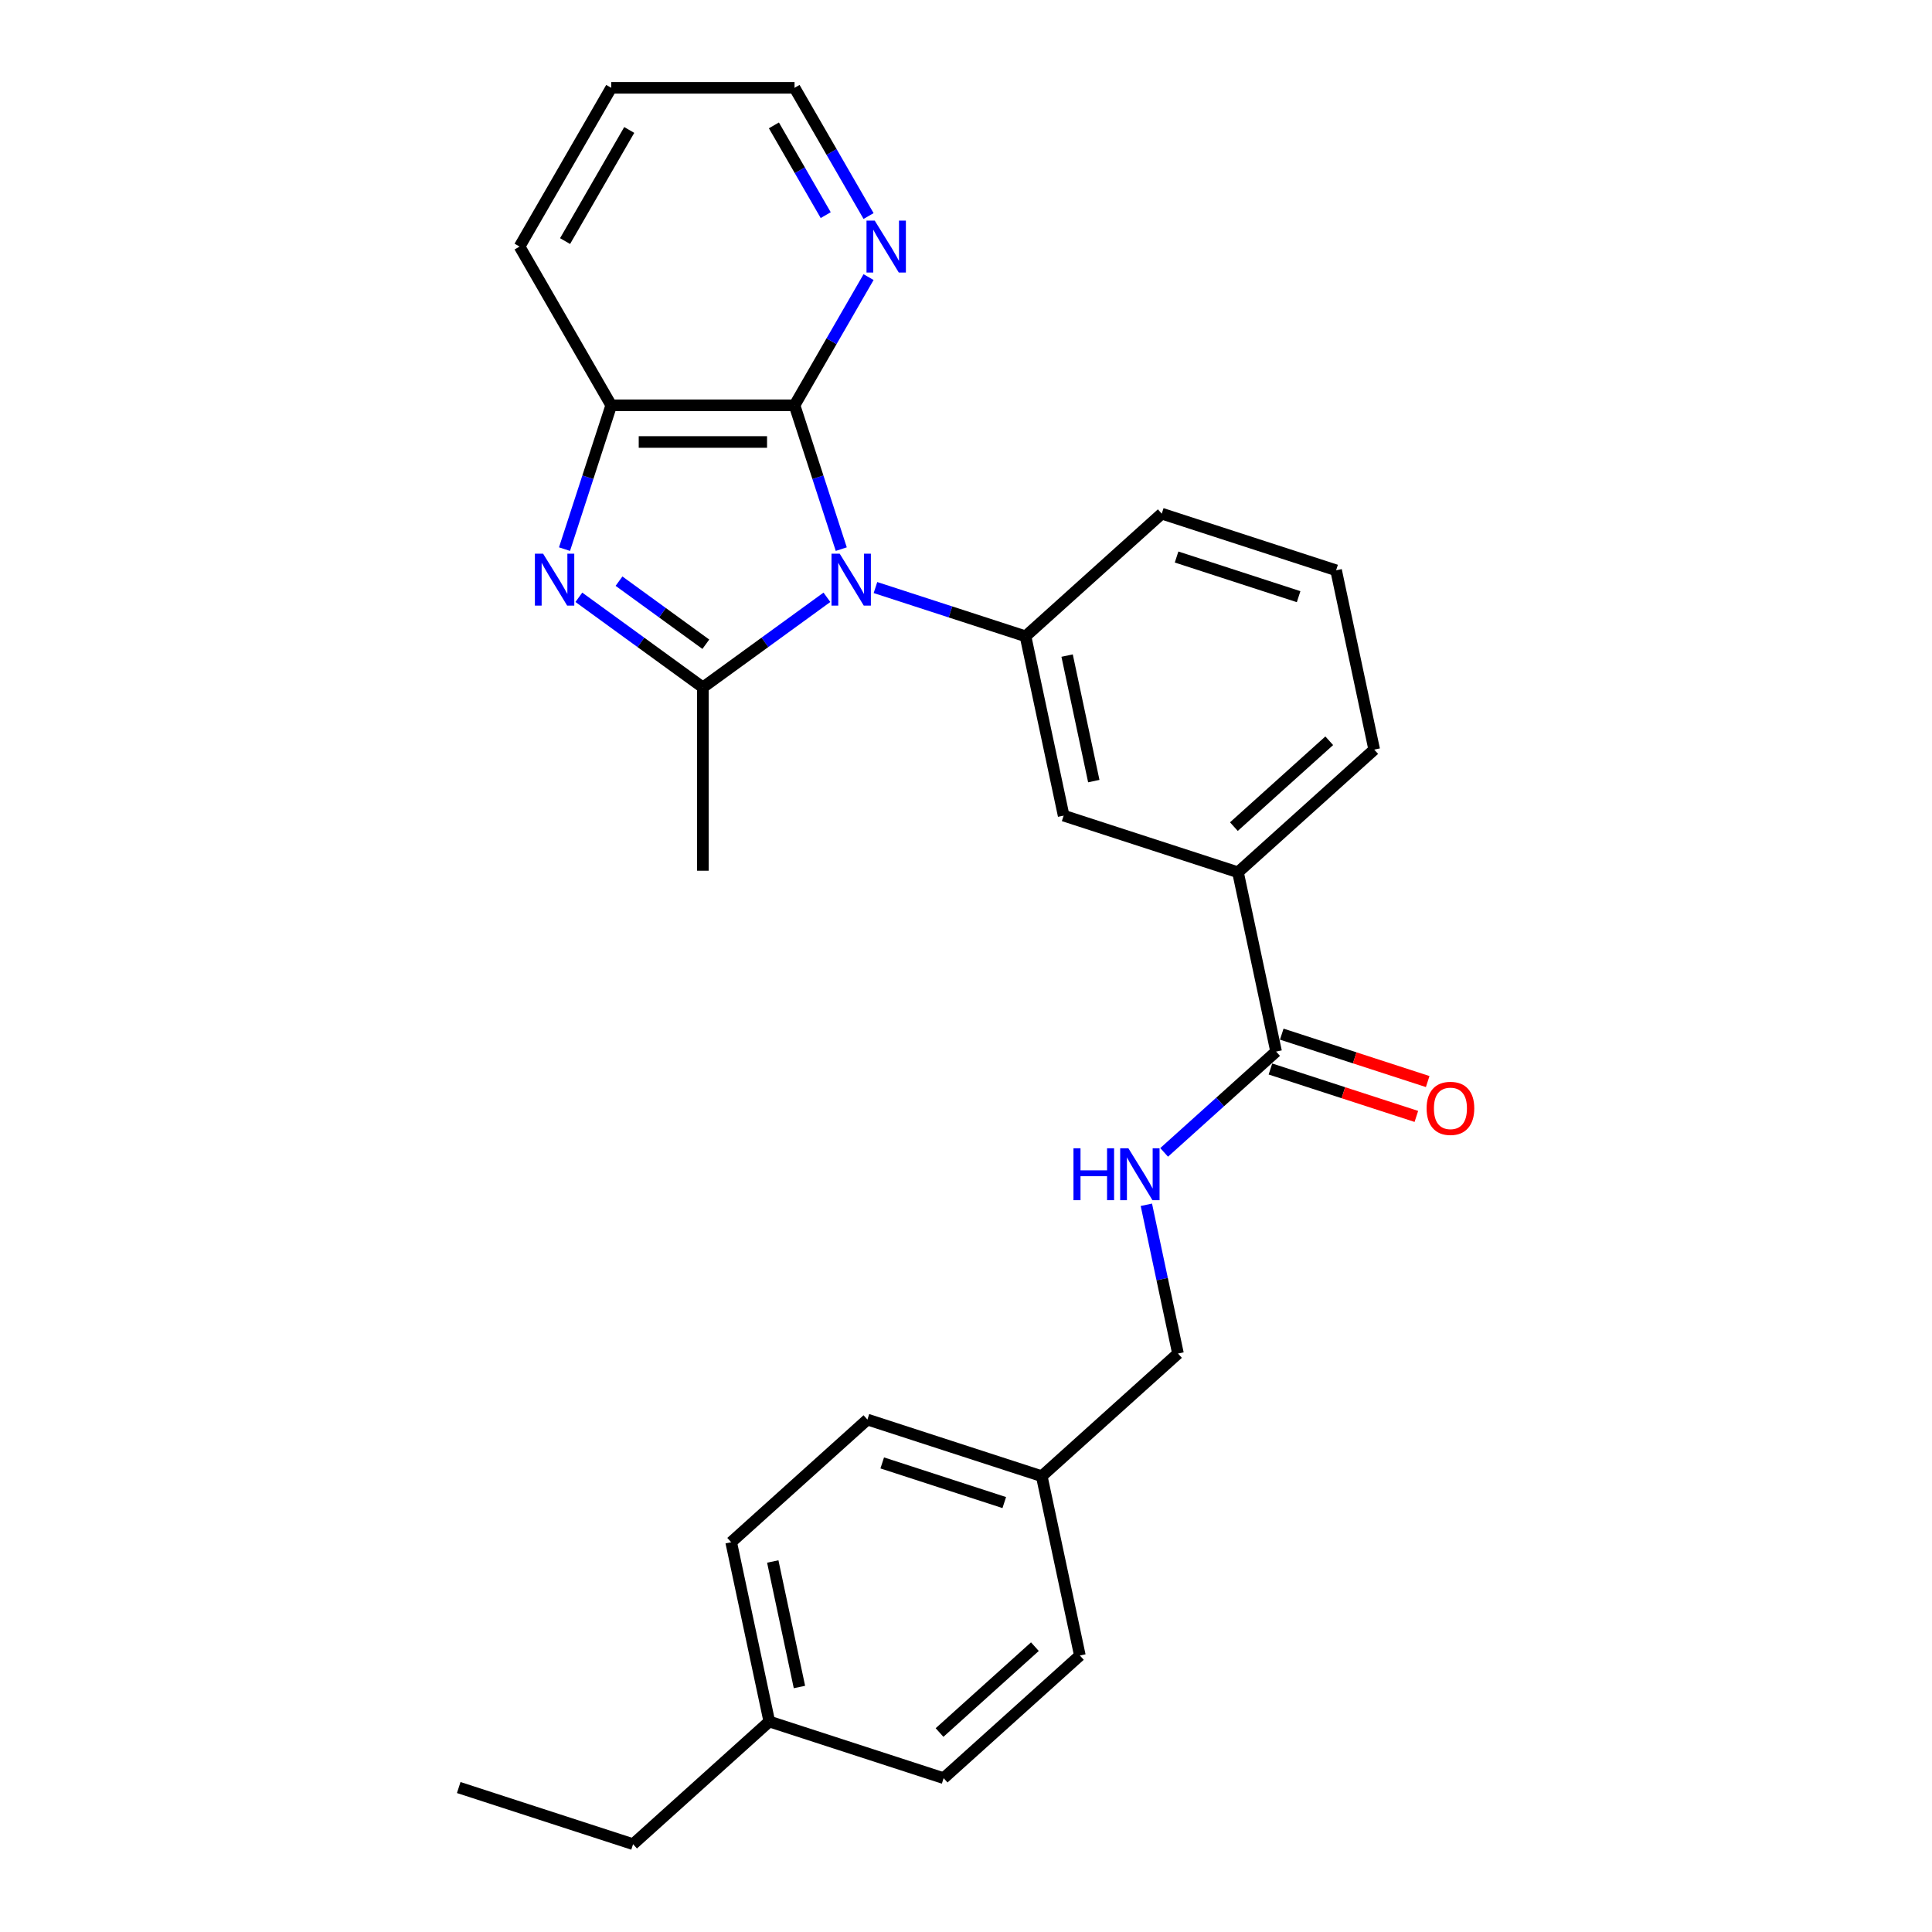 <?xml version='1.0' encoding='iso-8859-1'?>
<svg version='1.1' baseProfile='full'
              xmlns='http://www.w3.org/2000/svg'
                      xmlns:rdkit='http://www.rdkit.org/xml'
                      xmlns:xlink='http://www.w3.org/1999/xlink'
                  xml:space='preserve'
width='1000px' height='1000px' viewBox='0 0 1000 1000'>
<!-- END OF HEADER -->
<rect style='opacity:1.0;fill:#FFFFFF;stroke:none' width='1000' height='1000' x='0' y='0'> </rect>
<path class='bond-0' d='M 428.012,309.161 L 395.912,332.483' style='fill:none;fill-rule:evenodd;stroke:#0000FF;stroke-width:6px;stroke-linecap:butt;stroke-linejoin:miter;stroke-opacity:1' />
<path class='bond-0' d='M 395.912,332.483 L 363.813,355.805' style='fill:none;fill-rule:evenodd;stroke:#000000;stroke-width:6px;stroke-linecap:butt;stroke-linejoin:miter;stroke-opacity:1' />
<path class='bond-2' d='M 435.438,284.227 L 423.346,247.011' style='fill:none;fill-rule:evenodd;stroke:#0000FF;stroke-width:6px;stroke-linecap:butt;stroke-linejoin:miter;stroke-opacity:1' />
<path class='bond-2' d='M 423.346,247.011 L 411.254,209.796' style='fill:none;fill-rule:evenodd;stroke:#000000;stroke-width:6px;stroke-linecap:butt;stroke-linejoin:miter;stroke-opacity:1' />
<path class='bond-3' d='M 453.137,304.116 L 491.975,316.735' style='fill:none;fill-rule:evenodd;stroke:#0000FF;stroke-width:6px;stroke-linecap:butt;stroke-linejoin:miter;stroke-opacity:1' />
<path class='bond-3' d='M 491.975,316.735 L 530.813,329.355' style='fill:none;fill-rule:evenodd;stroke:#000000;stroke-width:6px;stroke-linecap:butt;stroke-linejoin:miter;stroke-opacity:1' />
<path class='bond-1' d='M 363.813,355.805 L 331.713,332.483' style='fill:none;fill-rule:evenodd;stroke:#000000;stroke-width:6px;stroke-linecap:butt;stroke-linejoin:miter;stroke-opacity:1' />
<path class='bond-1' d='M 331.713,332.483 L 299.614,309.161' style='fill:none;fill-rule:evenodd;stroke:#0000FF;stroke-width:6px;stroke-linecap:butt;stroke-linejoin:miter;stroke-opacity:1' />
<path class='bond-1' d='M 365.337,333.456 L 342.867,317.131' style='fill:none;fill-rule:evenodd;stroke:#000000;stroke-width:6px;stroke-linecap:butt;stroke-linejoin:miter;stroke-opacity:1' />
<path class='bond-1' d='M 342.867,317.131 L 320.398,300.806' style='fill:none;fill-rule:evenodd;stroke:#0000FF;stroke-width:6px;stroke-linecap:butt;stroke-linejoin:miter;stroke-opacity:1' />
<path class='bond-12' d='M 363.813,355.805 L 363.813,450.687' style='fill:none;fill-rule:evenodd;stroke:#000000;stroke-width:6px;stroke-linecap:butt;stroke-linejoin:miter;stroke-opacity:1' />
<path class='bond-27' d='M 292.188,284.227 L 304.28,247.011' style='fill:none;fill-rule:evenodd;stroke:#0000FF;stroke-width:6px;stroke-linecap:butt;stroke-linejoin:miter;stroke-opacity:1' />
<path class='bond-27' d='M 304.28,247.011 L 316.372,209.796' style='fill:none;fill-rule:evenodd;stroke:#000000;stroke-width:6px;stroke-linecap:butt;stroke-linejoin:miter;stroke-opacity:1' />
<path class='bond-4' d='M 411.254,209.796 L 316.372,209.796' style='fill:none;fill-rule:evenodd;stroke:#000000;stroke-width:6px;stroke-linecap:butt;stroke-linejoin:miter;stroke-opacity:1' />
<path class='bond-4' d='M 397.022,228.772 L 330.604,228.772' style='fill:none;fill-rule:evenodd;stroke:#000000;stroke-width:6px;stroke-linecap:butt;stroke-linejoin:miter;stroke-opacity:1' />
<path class='bond-8' d='M 411.254,209.796 L 430.411,176.614' style='fill:none;fill-rule:evenodd;stroke:#000000;stroke-width:6px;stroke-linecap:butt;stroke-linejoin:miter;stroke-opacity:1' />
<path class='bond-8' d='M 430.411,176.614 L 449.569,143.433' style='fill:none;fill-rule:evenodd;stroke:#0000FF;stroke-width:6px;stroke-linecap:butt;stroke-linejoin:miter;stroke-opacity:1' />
<path class='bond-6' d='M 530.813,329.355 L 550.54,422.164' style='fill:none;fill-rule:evenodd;stroke:#000000;stroke-width:6px;stroke-linecap:butt;stroke-linejoin:miter;stroke-opacity:1' />
<path class='bond-6' d='M 552.334,339.33 L 566.143,404.297' style='fill:none;fill-rule:evenodd;stroke:#000000;stroke-width:6px;stroke-linecap:butt;stroke-linejoin:miter;stroke-opacity:1' />
<path class='bond-14' d='M 530.813,329.355 L 601.324,265.866' style='fill:none;fill-rule:evenodd;stroke:#000000;stroke-width:6px;stroke-linecap:butt;stroke-linejoin:miter;stroke-opacity:1' />
<path class='bond-20' d='M 316.372,209.796 L 268.93,127.625' style='fill:none;fill-rule:evenodd;stroke:#000000;stroke-width:6px;stroke-linecap:butt;stroke-linejoin:miter;stroke-opacity:1' />
<path class='bond-5' d='M 660.506,544.293 L 640.779,451.484' style='fill:none;fill-rule:evenodd;stroke:#000000;stroke-width:6px;stroke-linecap:butt;stroke-linejoin:miter;stroke-opacity:1' />
<path class='bond-9' d='M 660.506,544.293 L 631.531,570.382' style='fill:none;fill-rule:evenodd;stroke:#000000;stroke-width:6px;stroke-linecap:butt;stroke-linejoin:miter;stroke-opacity:1' />
<path class='bond-9' d='M 631.531,570.382 L 602.557,596.47' style='fill:none;fill-rule:evenodd;stroke:#0000FF;stroke-width:6px;stroke-linecap:butt;stroke-linejoin:miter;stroke-opacity:1' />
<path class='bond-10' d='M 657.574,553.317 L 695.34,565.588' style='fill:none;fill-rule:evenodd;stroke:#000000;stroke-width:6px;stroke-linecap:butt;stroke-linejoin:miter;stroke-opacity:1' />
<path class='bond-10' d='M 695.34,565.588 L 733.106,577.858' style='fill:none;fill-rule:evenodd;stroke:#FF0000;stroke-width:6px;stroke-linecap:butt;stroke-linejoin:miter;stroke-opacity:1' />
<path class='bond-10' d='M 663.438,535.269 L 701.204,547.54' style='fill:none;fill-rule:evenodd;stroke:#000000;stroke-width:6px;stroke-linecap:butt;stroke-linejoin:miter;stroke-opacity:1' />
<path class='bond-10' d='M 701.204,547.54 L 738.97,559.811' style='fill:none;fill-rule:evenodd;stroke:#FF0000;stroke-width:6px;stroke-linecap:butt;stroke-linejoin:miter;stroke-opacity:1' />
<path class='bond-7' d='M 550.54,422.164 L 640.779,451.484' style='fill:none;fill-rule:evenodd;stroke:#000000;stroke-width:6px;stroke-linecap:butt;stroke-linejoin:miter;stroke-opacity:1' />
<path class='bond-28' d='M 640.779,451.484 L 711.29,387.995' style='fill:none;fill-rule:evenodd;stroke:#000000;stroke-width:6px;stroke-linecap:butt;stroke-linejoin:miter;stroke-opacity:1' />
<path class='bond-28' d='M 638.658,427.858 L 688.016,383.416' style='fill:none;fill-rule:evenodd;stroke:#000000;stroke-width:6px;stroke-linecap:butt;stroke-linejoin:miter;stroke-opacity:1' />
<path class='bond-23' d='M 449.569,111.818 L 430.411,78.636' style='fill:none;fill-rule:evenodd;stroke:#0000FF;stroke-width:6px;stroke-linecap:butt;stroke-linejoin:miter;stroke-opacity:1' />
<path class='bond-23' d='M 430.411,78.636 L 411.254,45.455' style='fill:none;fill-rule:evenodd;stroke:#000000;stroke-width:6px;stroke-linecap:butt;stroke-linejoin:miter;stroke-opacity:1' />
<path class='bond-23' d='M 427.388,111.351 L 413.977,88.124' style='fill:none;fill-rule:evenodd;stroke:#0000FF;stroke-width:6px;stroke-linecap:butt;stroke-linejoin:miter;stroke-opacity:1' />
<path class='bond-23' d='M 413.977,88.124 L 400.567,64.897' style='fill:none;fill-rule:evenodd;stroke:#000000;stroke-width:6px;stroke-linecap:butt;stroke-linejoin:miter;stroke-opacity:1' />
<path class='bond-11' d='M 593.354,623.589 L 601.538,662.09' style='fill:none;fill-rule:evenodd;stroke:#0000FF;stroke-width:6px;stroke-linecap:butt;stroke-linejoin:miter;stroke-opacity:1' />
<path class='bond-11' d='M 601.538,662.09 L 609.722,700.591' style='fill:none;fill-rule:evenodd;stroke:#000000;stroke-width:6px;stroke-linecap:butt;stroke-linejoin:miter;stroke-opacity:1' />
<path class='bond-13' d='M 609.722,700.591 L 539.21,764.079' style='fill:none;fill-rule:evenodd;stroke:#000000;stroke-width:6px;stroke-linecap:butt;stroke-linejoin:miter;stroke-opacity:1' />
<path class='bond-16' d='M 539.21,764.079 L 558.937,856.888' style='fill:none;fill-rule:evenodd;stroke:#000000;stroke-width:6px;stroke-linecap:butt;stroke-linejoin:miter;stroke-opacity:1' />
<path class='bond-17' d='M 539.21,764.079 L 448.972,734.759' style='fill:none;fill-rule:evenodd;stroke:#000000;stroke-width:6px;stroke-linecap:butt;stroke-linejoin:miter;stroke-opacity:1' />
<path class='bond-17' d='M 519.81,777.729 L 456.643,757.205' style='fill:none;fill-rule:evenodd;stroke:#000000;stroke-width:6px;stroke-linecap:butt;stroke-linejoin:miter;stroke-opacity:1' />
<path class='bond-22' d='M 601.324,265.866 L 691.563,295.186' style='fill:none;fill-rule:evenodd;stroke:#000000;stroke-width:6px;stroke-linecap:butt;stroke-linejoin:miter;stroke-opacity:1' />
<path class='bond-22' d='M 608.996,288.312 L 672.163,308.836' style='fill:none;fill-rule:evenodd;stroke:#000000;stroke-width:6px;stroke-linecap:butt;stroke-linejoin:miter;stroke-opacity:1' />
<path class='bond-15' d='M 398.187,891.057 L 378.46,798.248' style='fill:none;fill-rule:evenodd;stroke:#000000;stroke-width:6px;stroke-linecap:butt;stroke-linejoin:miter;stroke-opacity:1' />
<path class='bond-15' d='M 413.79,873.19 L 399.981,808.224' style='fill:none;fill-rule:evenodd;stroke:#000000;stroke-width:6px;stroke-linecap:butt;stroke-linejoin:miter;stroke-opacity:1' />
<path class='bond-24' d='M 398.187,891.057 L 327.676,954.545' style='fill:none;fill-rule:evenodd;stroke:#000000;stroke-width:6px;stroke-linecap:butt;stroke-linejoin:miter;stroke-opacity:1' />
<path class='bond-30' d='M 398.187,891.057 L 488.426,920.377' style='fill:none;fill-rule:evenodd;stroke:#000000;stroke-width:6px;stroke-linecap:butt;stroke-linejoin:miter;stroke-opacity:1' />
<path class='bond-19' d='M 558.937,856.888 L 488.426,920.377' style='fill:none;fill-rule:evenodd;stroke:#000000;stroke-width:6px;stroke-linecap:butt;stroke-linejoin:miter;stroke-opacity:1' />
<path class='bond-19' d='M 535.663,852.309 L 486.305,896.751' style='fill:none;fill-rule:evenodd;stroke:#000000;stroke-width:6px;stroke-linecap:butt;stroke-linejoin:miter;stroke-opacity:1' />
<path class='bond-18' d='M 448.972,734.759 L 378.46,798.248' style='fill:none;fill-rule:evenodd;stroke:#000000;stroke-width:6px;stroke-linecap:butt;stroke-linejoin:miter;stroke-opacity:1' />
<path class='bond-29' d='M 268.93,127.625 L 316.372,45.455' style='fill:none;fill-rule:evenodd;stroke:#000000;stroke-width:6px;stroke-linecap:butt;stroke-linejoin:miter;stroke-opacity:1' />
<path class='bond-29' d='M 292.481,124.788 L 325.69,67.268' style='fill:none;fill-rule:evenodd;stroke:#000000;stroke-width:6px;stroke-linecap:butt;stroke-linejoin:miter;stroke-opacity:1' />
<path class='bond-21' d='M 711.29,387.995 L 691.563,295.186' style='fill:none;fill-rule:evenodd;stroke:#000000;stroke-width:6px;stroke-linecap:butt;stroke-linejoin:miter;stroke-opacity:1' />
<path class='bond-25' d='M 411.254,45.455 L 316.372,45.455' style='fill:none;fill-rule:evenodd;stroke:#000000;stroke-width:6px;stroke-linecap:butt;stroke-linejoin:miter;stroke-opacity:1' />
<path class='bond-26' d='M 327.676,954.545 L 237.438,925.225' style='fill:none;fill-rule:evenodd;stroke:#000000;stroke-width:6px;stroke-linecap:butt;stroke-linejoin:miter;stroke-opacity:1' />
<path  class='atom-0' d='M 434.635 286.599
L 443.44 300.831
Q 444.313 302.236, 445.717 304.778
Q 447.121 307.321, 447.197 307.473
L 447.197 286.599
L 450.765 286.599
L 450.765 313.47
L 447.083 313.47
L 437.633 297.909
Q 436.532 296.087, 435.356 294
Q 434.217 291.912, 433.876 291.267
L 433.876 313.47
L 430.384 313.47
L 430.384 286.599
L 434.635 286.599
' fill='#0000FF'/>
<path  class='atom-2' d='M 281.112 286.599
L 289.917 300.831
Q 290.79 302.236, 292.194 304.778
Q 293.598 307.321, 293.674 307.473
L 293.674 286.599
L 297.242 286.599
L 297.242 313.47
L 293.56 313.47
L 284.11 297.909
Q 283.009 296.087, 281.833 294
Q 280.694 291.912, 280.353 291.267
L 280.353 313.47
L 276.861 313.47
L 276.861 286.599
L 281.112 286.599
' fill='#0000FF'/>
<path  class='atom-9' d='M 452.756 114.19
L 461.561 128.422
Q 462.434 129.826, 463.838 132.369
Q 465.242 134.912, 465.318 135.064
L 465.318 114.19
L 468.886 114.19
L 468.886 141.06
L 465.204 141.06
L 455.754 125.5
Q 454.653 123.678, 453.477 121.591
Q 452.338 119.503, 451.997 118.858
L 451.997 141.06
L 448.505 141.06
L 448.505 114.19
L 452.756 114.19
' fill='#0000FF'/>
<path  class='atom-10' d='M 555.628 594.346
L 559.271 594.346
L 559.271 605.77
L 573.01 605.77
L 573.01 594.346
L 576.654 594.346
L 576.654 621.217
L 573.01 621.217
L 573.01 608.806
L 559.271 608.806
L 559.271 621.217
L 555.628 621.217
L 555.628 594.346
' fill='#0000FF'/>
<path  class='atom-10' d='M 584.055 594.346
L 592.86 608.579
Q 593.733 609.983, 595.137 612.526
Q 596.541 615.069, 596.617 615.22
L 596.617 594.346
L 600.185 594.346
L 600.185 621.217
L 596.503 621.217
L 587.053 605.656
Q 585.952 603.834, 584.776 601.747
Q 583.637 599.66, 583.296 599.014
L 583.296 621.217
L 579.804 621.217
L 579.804 594.346
L 584.055 594.346
' fill='#0000FF'/>
<path  class='atom-11' d='M 738.41 573.689
Q 738.41 567.237, 741.598 563.631
Q 744.786 560.026, 750.744 560.026
Q 756.703 560.026, 759.891 563.631
Q 763.079 567.237, 763.079 573.689
Q 763.079 580.217, 759.853 583.936
Q 756.627 587.618, 750.744 587.618
Q 744.824 587.618, 741.598 583.936
Q 738.41 580.255, 738.41 573.689
M 750.744 584.581
Q 754.843 584.581, 757.044 581.849
Q 759.284 579.078, 759.284 573.689
Q 759.284 568.414, 757.044 565.757
Q 754.843 563.062, 750.744 563.062
Q 746.645 563.062, 744.406 565.719
Q 742.205 568.376, 742.205 573.689
Q 742.205 579.116, 744.406 581.849
Q 746.645 584.581, 750.744 584.581
' fill='#FF0000'/>
</svg>
